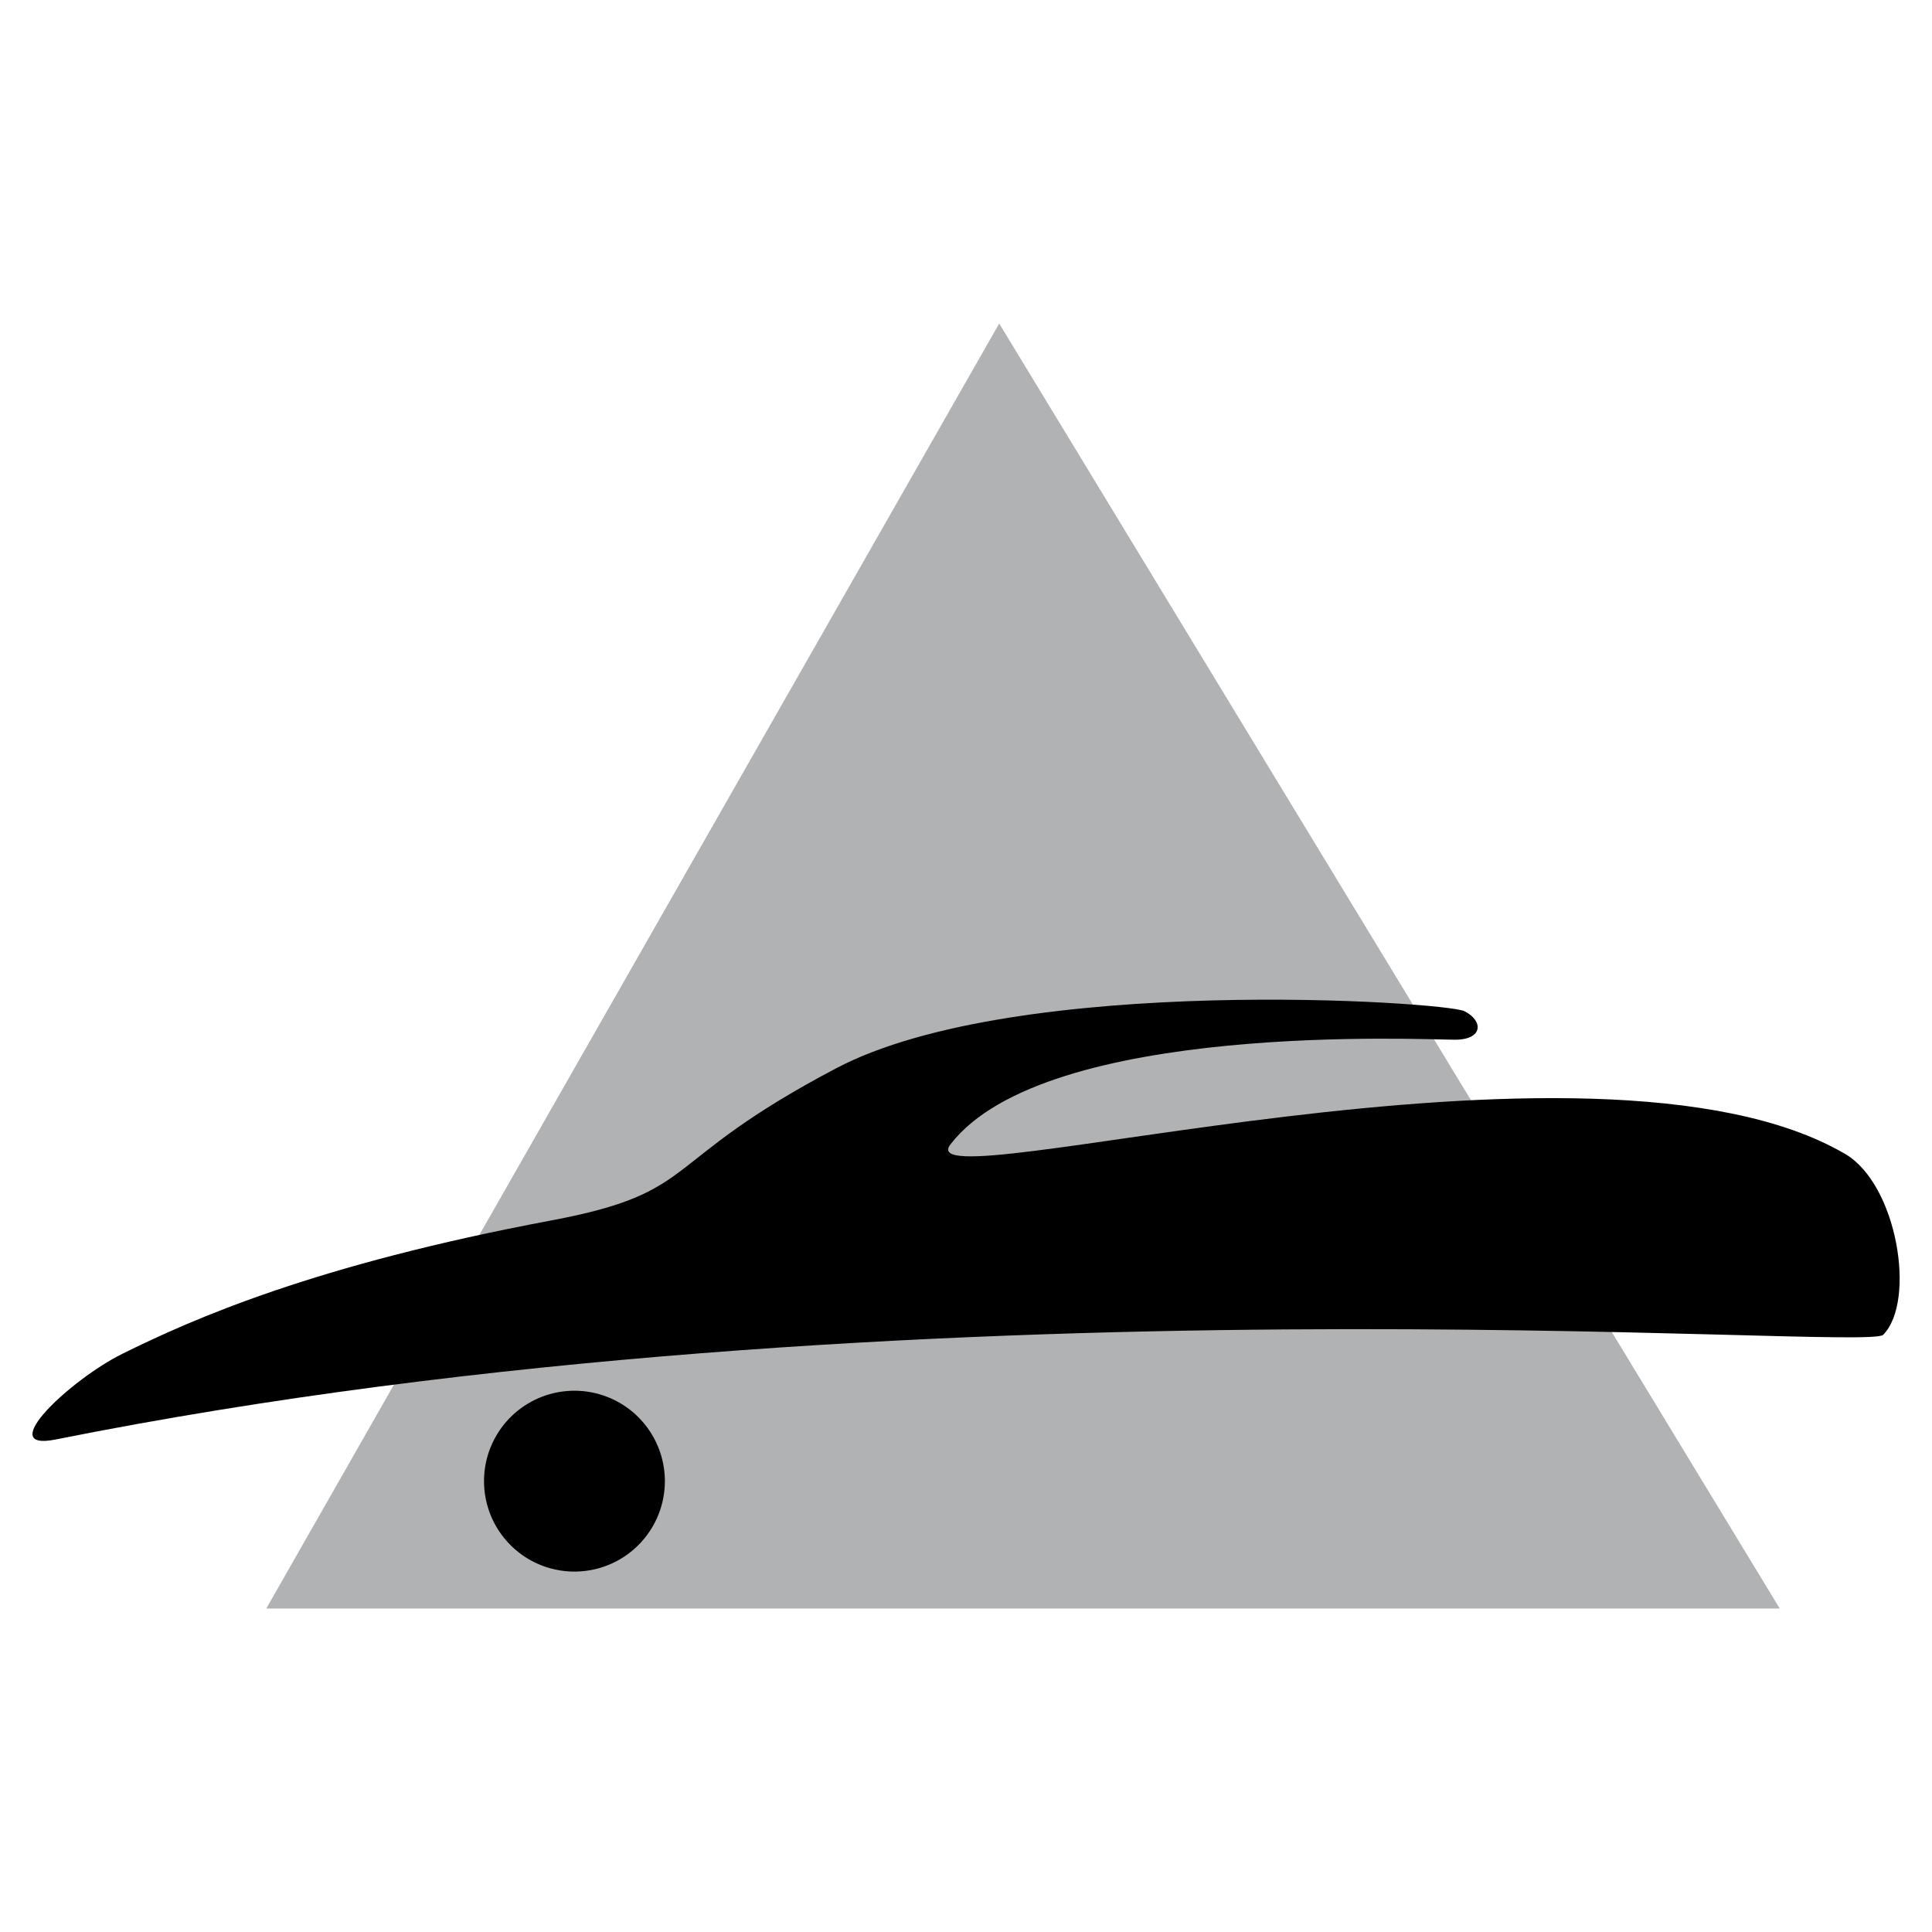 <svg xmlns="http://www.w3.org/2000/svg" width="2500" height="2500" viewBox="0 0 192.756 192.756"><g fill-rule="evenodd" clip-rule="evenodd"><path fill="#fff" d="M0 0h192.756v192.756H0V0z"/><path fill="#b0b2b4" d="M26.568 160.479L99.69 32.277l77.872 128.202H26.568z"/><path d="M5.558 143.618c-6.217 1.243 1.473-5.983 6.647-8.547 7.031-3.482 19.234-8.889 42.733-13.295 15.195-2.849 10.446-5.698 28.489-15.194s60.777-6.647 62.677-5.697c1.898.949 1.898 2.849-.95 2.849s-40.835-1.899-50.331 10.446c-4.668 6.068 64.072-13.78 89.267.949 5.185 3.031 7.112 14.644 3.799 18.043-1.697 1.74-96.864-6.648-182.331 10.446z"/><path d="M48.291 147.775a9.021 9.021 0 1 1 18.042 0 9.021 9.021 0 0 1-18.042 0z"/></g></svg>
